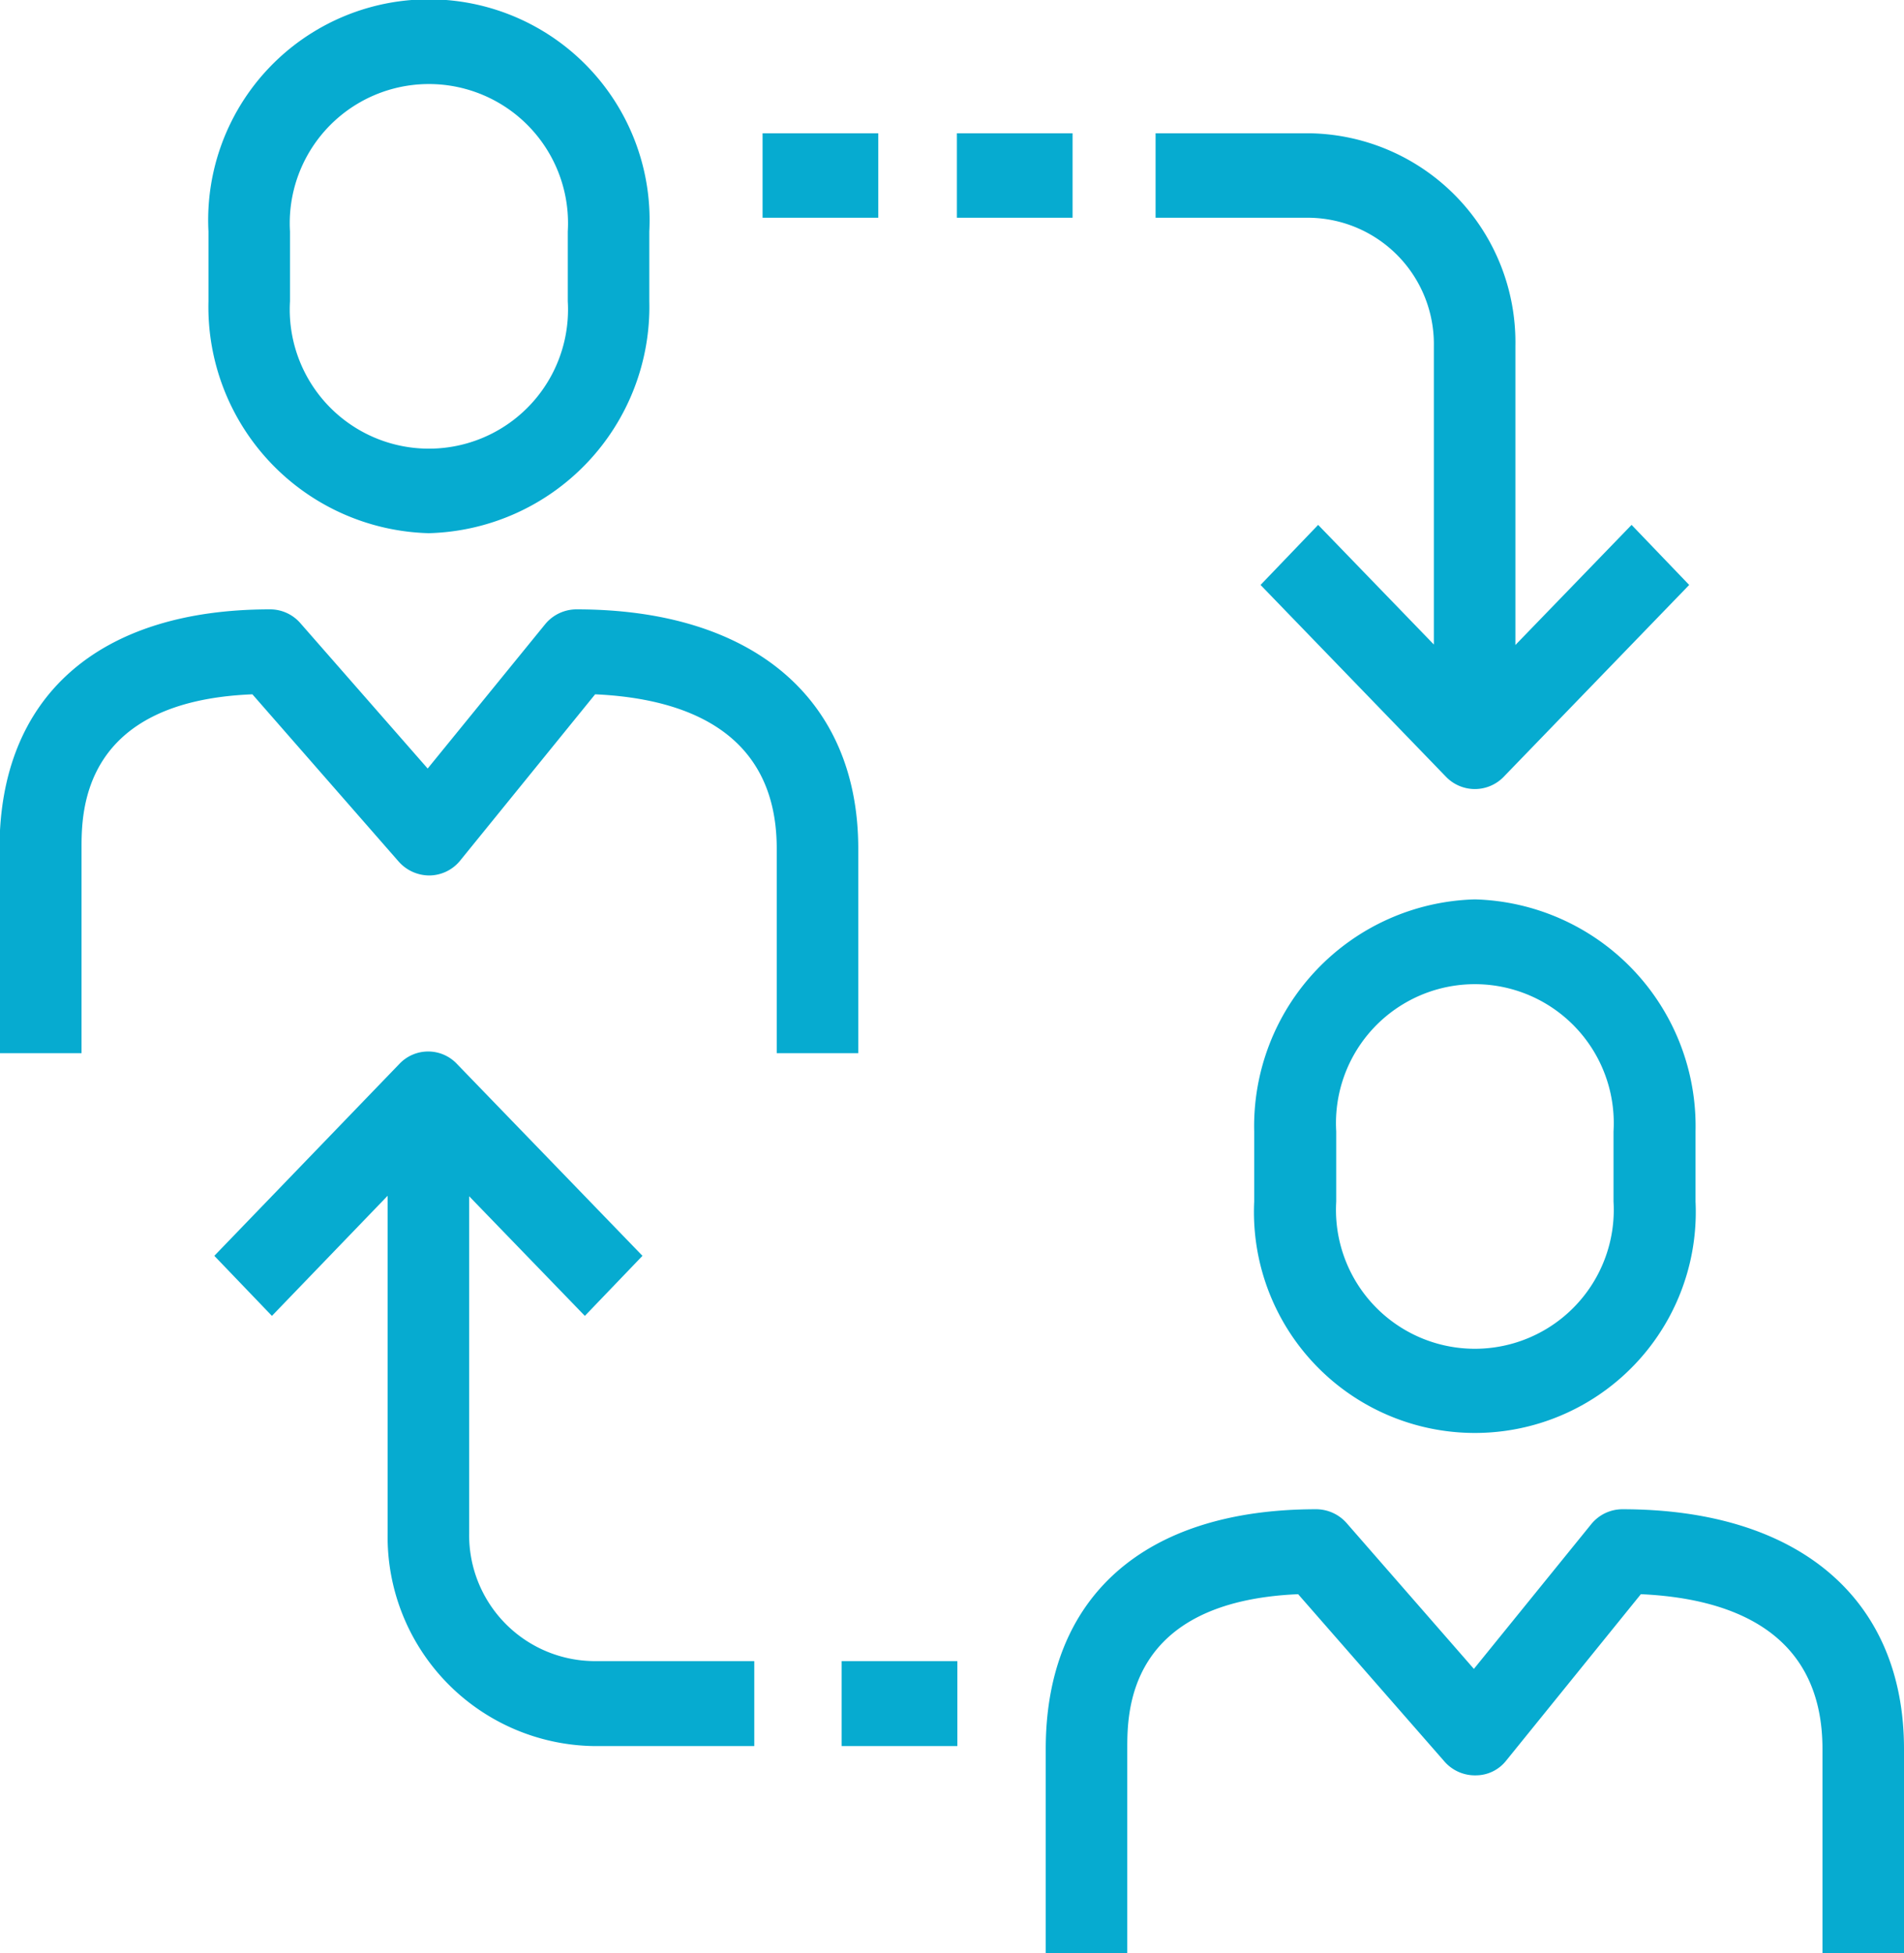 <svg xmlns="http://www.w3.org/2000/svg" width="39" height="40" viewBox="0 0 39 40">
  <defs>
    <style>
      .cls-1 {
        fill: #06abd0;
        fill-rule: evenodd;
      }
    </style>
  </defs>
  <path id="Shape_5_copy" data-name="Shape 5 copy" class="cls-1" d="M1183.37,1554.09v6.11l-2.37-2.45-1.18,1.23,3.8,3.93a0.821,0.821,0,0,0,1.18,0l3.8-3.93-1.18-1.23-2.38,2.46v-6.12a4.281,4.281,0,0,0-4.2-4.36h-3.17v1.73h3.17A2.588,2.588,0,0,1,1183.37,1554.09Zm-11.38-4.36h-2.37v1.73h2.37v-1.73Zm3.98,0h-2.37v1.73h2.37v-1.73Zm-4.73,33.03h2.37v-1.74h-2.37v1.74Zm0.34-14.19v-4.19c0-3.07-2.16-4.9-5.77-4.9a0.832,0.832,0,0,0-.64.3l-2.41,2.96-2.61-2.98a0.82,0.82,0,0,0-.62-0.28c-3.52,0-5.54,1.79-5.54,4.9v4.19h1.68v-4.19c0-.75,0-3.02,3.5-3.16l3,3.43a0.841,0.841,0,0,0,.63.28,0.821,0.821,0,0,0,.63-0.31l2.76-3.4c1.78,0.08,3.72.72,3.72,3.16v4.19h1.67Zm-8.8-10.65a4.639,4.639,0,0,0,4.52-4.75v-1.43a4.521,4.521,0,1,0-9.03,0v1.43A4.637,4.637,0,0,0,1162.78,1557.92Zm-2.84-6.18a2.85,2.85,0,1,1,5.69,0v1.43a2.85,2.85,0,1,1-5.69,0v-1.43Zm27.29,26.17a0.825,0.825,0,0,0-.64.31l-2.4,2.96-2.61-2.99a0.836,0.836,0,0,0-.62-0.28c-3.52,0-5.54,1.79-5.54,4.91V1587h1.67v-4.18c0-.76,0-3.02,3.5-3.17l3,3.43a0.828,0.828,0,0,0,.64.28,0.792,0.792,0,0,0,.62-0.3l2.76-3.41c1.78,0.08,3.72.72,3.72,3.17V1587H1193v-4.18C1193,1579.74,1190.84,1577.91,1187.23,1577.91Zm-3.02-12.49a4.646,4.646,0,0,0-4.52,4.75v1.44a4.525,4.525,0,1,0,9.04,0v-1.44A4.646,4.646,0,0,0,1184.21,1565.42Zm2.84,6.19a2.845,2.845,0,1,1-5.68,0v-1.44a2.845,2.845,0,1,1,5.68,0v1.44Zm-23.44,6.79v-6.9l2.37,2.45,1.18-1.23-3.8-3.93a0.81,0.81,0,0,0-1.18,0l-3.79,3.93,1.18,1.23,2.37-2.46v6.91a4.287,4.287,0,0,0,4.2,4.36h3.31v-1.74h-3.31A2.579,2.579,0,0,1,1163.61,1578.4Z" transform="translate(-1154 -1547)"/>
</svg>
